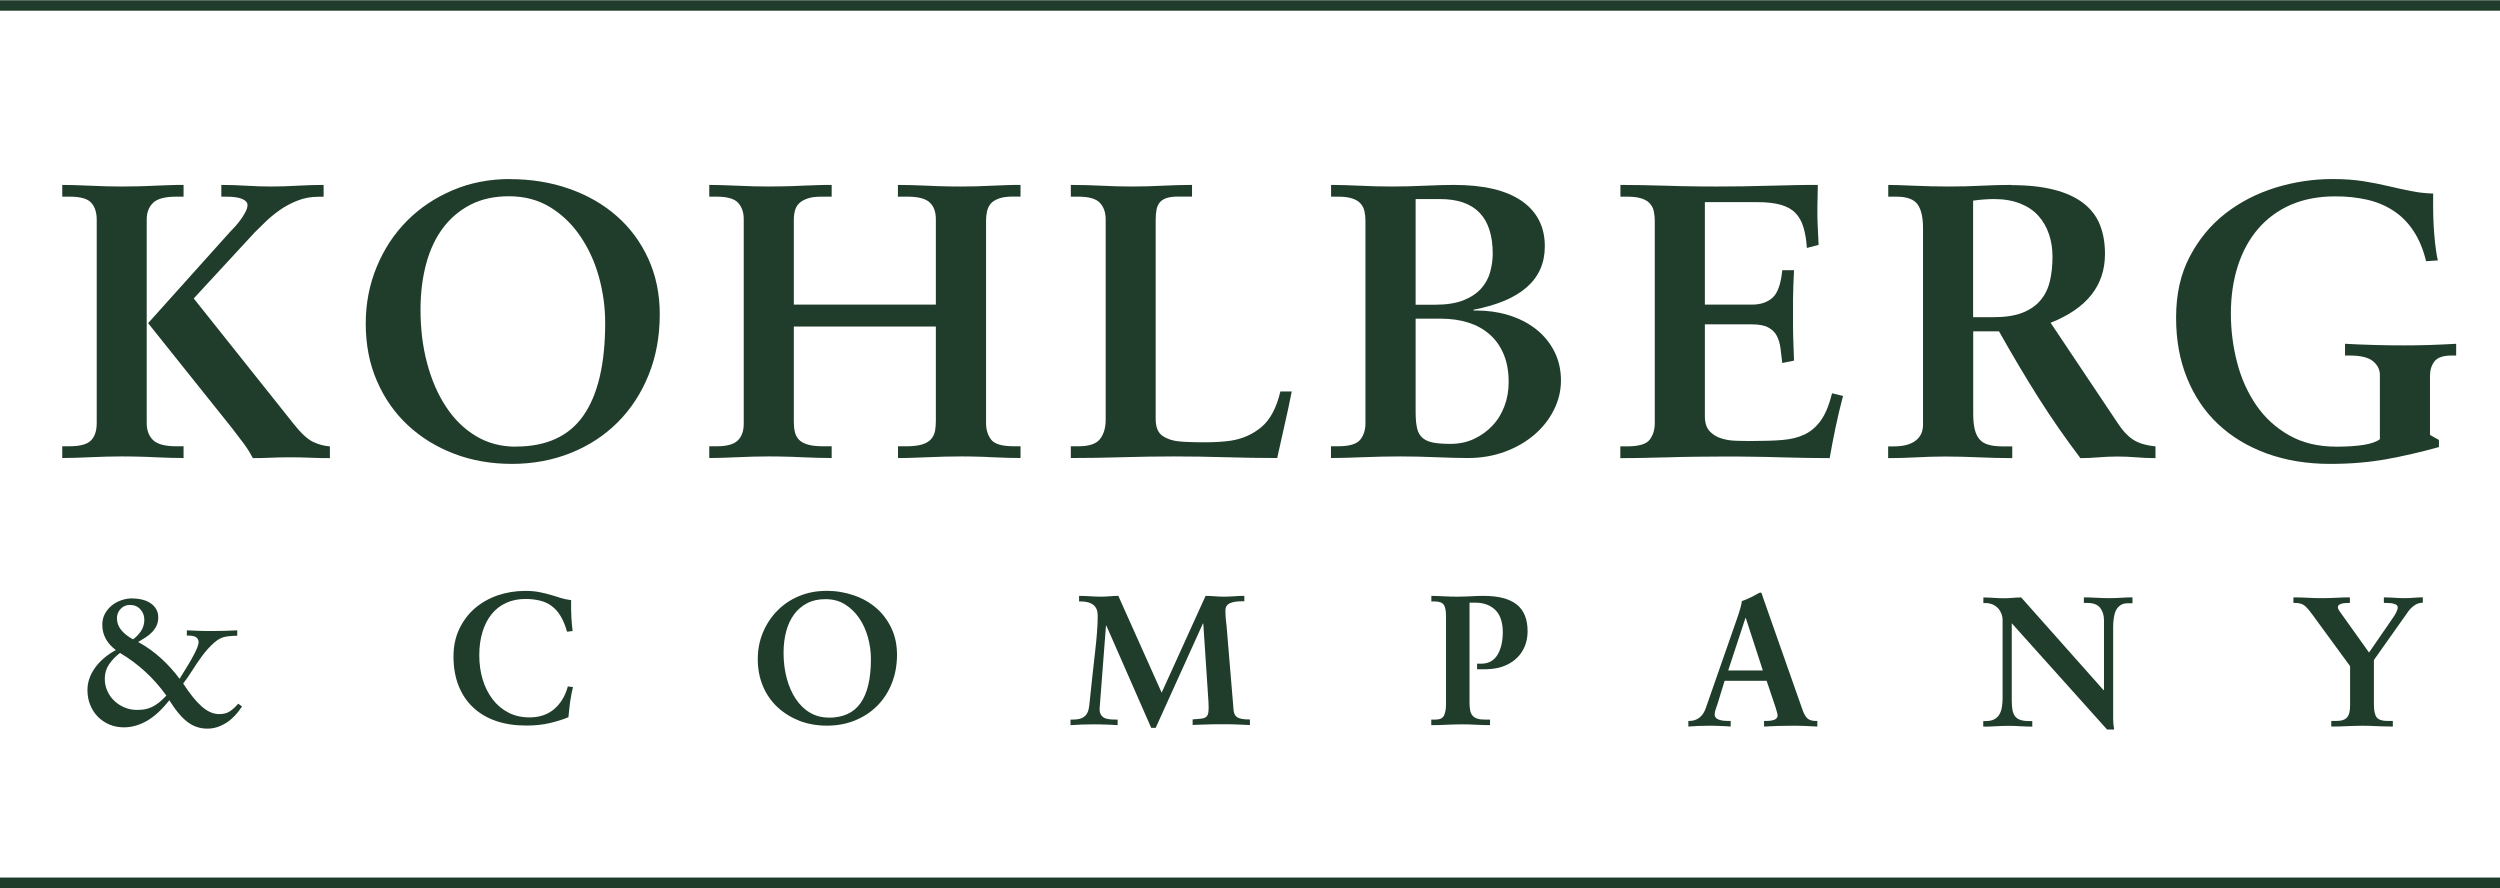 <?xml version="1.0" encoding="UTF-8"?><svg id="a" xmlns="http://www.w3.org/2000/svg" width="3.49in" height="1.24in" viewBox="0 0 251 89.13"><defs><style>.b{fill:#203d2b;stroke-width:0px;}</style></defs><path class="b" d="M18.43,18.54c-.39,0-.84,0-1.34.02-.5.01-1.03.03-1.59.06-.56.03-1.13.05-1.71.06-.58.01-1.11.02-1.61.02-.97,0-2.01-.03-3.12-.08-1.11-.05-2.05-.08-2.81-.08v1.18h.75c1.07,0,1.79.2,2.16.61.37.41.55.98.55,1.71v20.42c0,.76-.19,1.34-.57,1.73-.38.39-1.09.59-2.14.59h-.75v1.18c.76,0,1.7-.03,2.81-.08,1.11-.05,2.15-.08,3.12-.08.5,0,1.03,0,1.61.02.58.01,1.15.03,1.71.06.56.03,1.09.05,1.59.06.5.01.94.02,1.34.02v-1.18h-.75c-1.1,0-1.87-.2-2.3-.61-.43-.41-.65-.98-.65-1.71v-20.46c0-.71.22-1.26.65-1.67.43-.41,1.2-.61,2.3-.61h.75v-1.18M32.5,18.54c-.89,0-1.77.03-2.65.08-.88.05-1.75.08-2.61.08s-1.68-.03-2.51-.08c-.84-.05-1.68-.08-2.51-.08v1.18h.47c.76,0,1.31.08,1.65.24.34.16.51.35.51.59,0,.21-.07.45-.22.73-.14.27-.31.54-.51.81-.2.26-.39.5-.59.71-.2.21-.33.35-.41.43l-8.25,9.19,8.48,10.61c.44.58.83,1.09,1.16,1.53.33.45.62.92.88,1.41.6,0,1.2-.01,1.79-.04.59-.03,1.24-.04,1.94-.04s1.35.01,2,.04c.65.03,1.32.04,2,.04v-1.18c-.55-.03-1.11-.18-1.69-.45-.58-.28-1.24-.9-2-1.87l-9.98-12.53,6.13-6.64c.29-.29.64-.63,1.06-1.04.42-.41.9-.8,1.43-1.18.54-.38,1.13-.7,1.79-.96.65-.26,1.36-.39,2.12-.39h.51v-1.18"/><path class="b" d="M13.76,71.25c-.45,0-.87-.08-1.26-.25-.39-.16-.74-.39-1.03-.67-.3-.28-.53-.62-.7-1-.17-.38-.25-.78-.25-1.21,0-.56.15-1.04.44-1.46.29-.42.65-.8,1.09-1.13,1.85,1.1,3.4,2.53,4.65,4.28-.27.29-.52.53-.75.71-.24.18-.47.33-.7.44-.23.11-.47.18-.71.23-.24.04-.5.06-.76.06M13.36,64.17c-.51-.28-.9-.59-1.19-.94-.28-.35-.43-.74-.43-1.18,0-.36.12-.68.37-.94.25-.27.56-.4.93-.4.44,0,.79.15,1.05.44.27.29.4.64.4,1.05s-.11.8-.33,1.13c-.22.33-.49.61-.82.85M13.31,60.05c-.39,0-.77.06-1.13.19-.37.13-.7.31-.98.54-.28.24-.51.52-.68.84-.17.33-.25.69-.25,1.09,0,.52.12.99.36,1.42.24.42.57.79,1,1.11-.91.5-1.61,1.1-2.11,1.81-.5.71-.74,1.44-.74,2.21,0,.54.09,1.04.28,1.5.19.45.44.85.77,1.18.33.33.71.59,1.16.78.45.19.94.28,1.47.28.76,0,1.53-.22,2.29-.65.76-.44,1.51-1.13,2.25-2.07.64,1.03,1.26,1.76,1.85,2.2.59.44,1.25.65,1.98.65.62,0,1.22-.18,1.82-.54.59-.36,1.14-.92,1.65-1.68l-.38-.29c-.28.33-.56.58-.84.77-.28.19-.64.28-1.08.28-.58,0-1.16-.25-1.74-.76-.58-.51-1.2-1.28-1.87-2.31.28-.35.58-.79.91-1.31.33-.52.67-1.03,1.04-1.52.37-.49.76-.92,1.17-1.28.41-.36.84-.57,1.29-.62.18-.02.35-.04.5-.05.15-.01.32-.02.52-.02v-.54c-.42.02-.85.04-1.27.05-.42.01-.85.02-1.27.02-.45,0-.86,0-1.24-.02-.38-.01-.81-.03-1.28-.05v.53h.18c.36,0,.62.06.77.18.15.12.23.28.23.49,0,.23-.15.63-.44,1.19-.29.56-.78,1.39-1.47,2.48-.54-.74-1.17-1.43-1.86-2.06-.7-.64-1.46-1.18-2.3-1.64.25-.15.5-.3.74-.45.24-.16.46-.33.64-.52.19-.19.34-.41.46-.65.12-.25.18-.54.18-.86,0-.3-.07-.57-.2-.8-.13-.23-.31-.43-.54-.59-.23-.16-.5-.29-.82-.37-.31-.08-.65-.13-1.02-.13"/><path class="b" d="M52.73,59.3c-.99,0-1.92.16-2.8.46-.87.31-1.64.75-2.29,1.32-.65.57-1.16,1.26-1.54,2.07-.38.81-.57,1.72-.57,2.72,0,1.1.17,2.09.51,2.95.34.86.83,1.59,1.46,2.18.63.59,1.4,1.05,2.3,1.36.9.31,1.92.46,3.05.46.86,0,1.64-.08,2.35-.25.71-.17,1.34-.36,1.87-.59.04-.31.07-.59.09-.86.02-.26.06-.51.09-.74.04-.24.08-.47.12-.7.04-.23.1-.47.16-.72l-.52-.07c-.25.94-.7,1.69-1.35,2.26-.65.56-1.48.85-2.48.85-.81,0-1.52-.16-2.15-.49-.63-.33-1.15-.77-1.58-1.34-.43-.56-.76-1.22-.99-1.98-.23-.76-.34-1.57-.34-2.44s.11-1.63.32-2.32c.21-.69.51-1.29.91-1.78.4-.5.88-.88,1.46-1.14.58-.27,1.23-.4,1.96-.4.53,0,1.02.06,1.46.17.44.11.83.29,1.17.55.34.25.64.59.89,1.01.25.42.47.94.64,1.56l.56-.07c-.05-.4-.09-.84-.12-1.32-.03-.48-.04-1.08-.03-1.78-.4-.05-.76-.13-1.08-.23-.32-.11-.66-.21-1-.31-.35-.1-.72-.19-1.12-.27-.4-.08-.88-.12-1.42-.12"/><path class="b" d="M83.21,72.02c-.71,0-1.34-.17-1.9-.5-.56-.33-1.03-.8-1.42-1.38-.39-.59-.69-1.28-.9-2.06-.21-.79-.32-1.64-.32-2.56,0-.79.09-1.52.27-2.18.18-.66.45-1.23.8-1.7.35-.47.79-.84,1.31-1.11.52-.27,1.13-.4,1.82-.4.74,0,1.4.17,1.96.52.56.35,1.04.81,1.43,1.38.39.57.68,1.21.88,1.93.2.72.3,1.45.3,2.19,0,1.95-.34,3.41-1.03,4.4-.69.99-1.76,1.48-3.21,1.48M82.93,59.3c-.98,0-1.89.18-2.72.53-.84.35-1.56.84-2.17,1.46-.61.62-1.09,1.35-1.44,2.18-.35.84-.52,1.73-.52,2.69,0,1,.18,1.91.53,2.73.35.82.84,1.52,1.47,2.1.63.58,1.36,1.03,2.2,1.36.84.32,1.76.48,2.75.48s1.94-.17,2.8-.52c.86-.35,1.6-.83,2.23-1.46.63-.63,1.12-1.38,1.47-2.25.35-.87.53-1.84.53-2.89,0-.97-.18-1.85-.55-2.64-.37-.79-.87-1.47-1.51-2.03-.64-.56-1.39-.99-2.26-1.29-.87-.3-1.8-.46-2.81-.46"/><path class="b" d="M124.92,59.8c-.32,0-.65.01-.99.04-.33.02-.66.04-.99.04s-.66-.01-.99-.04c-.32-.02-.63-.04-.91-.04l-4.41,9.72-4.35-9.72c-.29,0-.57.01-.85.04-.28.02-.56.04-.85.04-.36,0-.73-.01-1.12-.04-.39-.02-.77-.04-1.12-.04v.56h.19c.55,0,.96.12,1.25.35.29.24.43.59.43,1.08s-.02,1.04-.07,1.66c-.05.63-.11,1.3-.2,2.04-.08.73-.17,1.51-.26,2.32-.09.82-.18,1.67-.27,2.55-.02.29-.06.54-.1.76-.04.22-.12.42-.24.59-.12.17-.29.29-.5.38-.22.09-.52.13-.9.13h-.19v.56c.37-.02.74-.04,1.11-.06.37-.01.73-.02,1.11-.02.4,0,.81,0,1.24.02.43.01.85.03,1.27.06v-.56h-.17c-.21,0-.42,0-.62-.03-.2-.02-.38-.06-.54-.14-.15-.07-.28-.2-.37-.36-.09-.17-.13-.4-.1-.7l.63-8.2h.04l4.5,10.26h.45l4.74-10.47h.04l.52,7.86c.02.42.03.74,0,.97-.02.22-.08.39-.19.5-.11.11-.27.18-.49.21-.22.03-.53.06-.91.08v.56c.29-.01.54-.02.77-.03.23,0,.46-.01.68-.02.22,0,.46-.01.72-.02.25,0,.55,0,.88,0,.47,0,.92,0,1.35.02.43.01.88.03,1.35.06v-.56c-.33,0-.61-.02-.82-.06-.21-.04-.37-.1-.49-.19-.12-.09-.2-.2-.25-.33-.05-.13-.08-.29-.09-.49l-.69-8.29c-.01-.12-.03-.33-.07-.62-.03-.29-.05-.62-.05-.98,0-.33.15-.57.45-.71.3-.14.72-.2,1.28-.2h.17v-.56"/><path class="b" d="M149,59.8c-.4,0-.83.01-1.29.04-.46.02-.93.04-1.4.04s-.93-.01-1.4-.04c-.48-.02-.88-.04-1.2-.04v.56h.3c.5,0,.81.12.96.35.14.24.21.62.21,1.15v8.85c0,.46-.07.82-.2,1.1-.13.27-.41.41-.83.41h-.45v.56c.53,0,1.05-.01,1.54-.04.5-.02,1.01-.04,1.54-.04.47,0,.94.01,1.41.04.47.02.94.04,1.41.04v-.56h-.54c-.31,0-.56-.03-.76-.1-.2-.07-.35-.17-.46-.3-.11-.13-.19-.3-.23-.5-.04-.2-.07-.45-.07-.73v-10.11h.52c.5,0,.92.07,1.28.22.36.15.65.35.88.61.23.26.4.57.5.94.11.37.16.76.16,1.18,0,.94-.18,1.71-.54,2.3-.36.59-.91.88-1.65.88h-.39v.56h.69c.25,0,.51-.01.78-.04.52-.05,1-.17,1.44-.37.44-.2.82-.46,1.14-.78.32-.32.57-.71.75-1.15.18-.45.27-.94.27-1.47,0-1.23-.37-2.13-1.1-2.7-.73-.57-1.83-.86-3.29-.86"/><path class="b" d="M173.51,67.29l1.73-5.26h.04l1.71,5.26h-3.48M176.76,59.47s-.03,0-.04,0c-.07.02-.11.03-.14.05-.16.1-.41.23-.74.4-.33.17-.65.3-.95.4-.07.43-.19.88-.35,1.35-.16.46-.32.93-.48,1.38l-2.81,8.05c-.14.4-.35.71-.63.93-.29.22-.63.33-1.02.33h-.09v.56c.33-.02.67-.04,1-.06.33-.01.67-.02,1-.02.36,0,.73,0,1.12.02.38.01.76.03,1.13.06v-.56h-.17c-.52,0-.89-.06-1.11-.17-.22-.11-.33-.27-.33-.48,0-.16.04-.36.13-.6.09-.24.17-.5.26-.79l.61-1.99h4.22l.91,2.71c.04.12.08.26.12.41.04.15.07.27.07.37,0,.36-.4.54-1.19.54h-.17v.56c.43-.02.89-.04,1.37-.06.48-.01.95-.02,1.42-.02s.9,0,1.28.02c.38.01.81.03,1.28.06v-.56h-.11c-.42,0-.72-.09-.91-.28-.19-.19-.35-.48-.48-.87l-3.96-11.26c-.02-.06-.05-.14-.07-.22-.02-.09-.05-.15-.07-.19-.02-.05-.05-.07-.1-.07"/><path class="b" d="M214.1,59.95c-.4,0-.78.01-1.15.04-.37.02-.75.04-1.13.04-.43,0-.87-.01-1.31-.04-.44-.02-.87-.04-1.29-.04v.56h.35c.61,0,1.04.17,1.29.5.25.33.38.74.38,1.23v6.99l-.04.04-8.27-9.31c-.3,0-.58.01-.85.04-.27.02-.54.04-.83.04-.36,0-.71-.01-1.06-.04-.35-.02-.7-.04-1.06-.04v.56h.19c.27,0,.52.05.73.14.22.09.4.22.55.38.15.16.26.34.34.54.08.2.12.4.12.59v7.86c0,.33-.02.64-.07.93-.04.29-.13.53-.25.74-.12.21-.29.37-.51.49-.22.12-.5.18-.85.18h-.26v.56c.41,0,.83-.01,1.26-.04.43-.02.86-.04,1.26-.04s.8.01,1.2.04c.4.02.8.04,1.2.04v-.56h-.32c-.35,0-.64-.04-.86-.11-.23-.07-.41-.2-.54-.36-.13-.17-.22-.38-.27-.65-.05-.27-.07-.6-.07-.99v-7.71l9.57,10.67h.71c-.06-.37-.1-.72-.1-1.03,0-.32,0-.56,0-.73v-8.51c0-.31.02-.61.06-.9.04-.29.11-.55.21-.77.11-.22.26-.4.46-.54.2-.14.46-.2.8-.2h.41v-.56"/><path class="b" d="M243.22,59.95c-.29,0-.58.01-.88.04-.3.02-.6.04-.88.04-.36,0-.71-.01-1.06-.04-.35-.02-.7-.04-1.06-.04v.56h.3c.29,0,.54.03.76.1.22.07.33.18.33.34,0,.07-.01.16-.04.24-.03.09-.07.19-.13.31-.06.12-.15.26-.26.43s-.25.37-.41.6l-2.04,2.96-2.86-4.01c-.09-.12-.16-.23-.2-.31-.05-.08-.07-.16-.07-.23,0-.15.1-.26.29-.33.19-.07.44-.1.75-.1h.17v-.56c-.43,0-.88.01-1.35.04-.46.02-.93.04-1.4.04-.52,0-1.01-.01-1.46-.04-.45-.02-.94-.04-1.46-.04v.56h.19c.43,0,.77.11,1,.33.24.22.5.53.78.93l3.72,5.09v3.87c0,.31-.02.57-.07.77-.04.2-.12.37-.23.5-.11.13-.27.22-.46.28s-.45.08-.76.08h-.37v.56c.55,0,1.09-.01,1.63-.04.54-.02,1.04-.04,1.5-.04.41,0,.88.01,1.41.04.53.02,1.08.04,1.64.04v-.56h-.52c-.55,0-.91-.12-1.1-.36-.19-.24-.28-.69-.28-1.35v-4.41l3.46-4.89c.14-.2.33-.39.59-.58.25-.19.54-.28.86-.28v-.56"/><path class="b" d="M51.8,44.82c-1.49,0-2.83-.35-4.01-1.06-1.18-.71-2.18-1.68-3-2.93-.82-1.24-1.46-2.7-1.9-4.36-.45-1.66-.67-3.46-.67-5.4,0-1.68.19-3.21.57-4.62.38-1.4.94-2.6,1.69-3.59.75-1,1.67-1.77,2.77-2.34,1.1-.56,2.38-.84,3.85-.84,1.57,0,2.95.37,4.14,1.1,1.19.73,2.2,1.7,3.02,2.91.82,1.2,1.45,2.57,1.87,4.08.42,1.52.63,3.06.63,4.63,0,4.11-.73,7.21-2.18,9.29-1.45,2.08-3.71,3.12-6.78,3.12M51.21,17.95c-2.07,0-3.99.37-5.75,1.12-1.77.75-3.3,1.77-4.6,3.08-1.3,1.31-2.31,2.85-3.04,4.62-.73,1.77-1.1,3.66-1.1,5.68,0,2.12.37,4.05,1.12,5.77.75,1.73,1.78,3.21,3.1,4.44,1.32,1.23,2.87,2.19,4.65,2.87,1.78.68,3.72,1.02,5.81,1.02s4.09-.37,5.91-1.1c1.82-.73,3.39-1.76,4.71-3.08,1.32-1.32,2.36-2.91,3.1-4.75.75-1.85,1.12-3.88,1.12-6.11,0-2.04-.39-3.9-1.16-5.58-.77-1.68-1.83-3.1-3.18-4.28-1.35-1.18-2.94-2.09-4.77-2.73-1.83-.64-3.81-.96-5.93-.96"/><path class="b" d="M102.45,18.54c-.39,0-.84,0-1.34.02-.5.01-1.01.03-1.53.06-.52.03-1.05.05-1.57.06-.52.01-1.02.02-1.49.02-.52,0-1.07,0-1.65-.02-.58-.01-1.15-.03-1.73-.06-.58-.03-1.12-.05-1.63-.06-.51-.01-.96-.02-1.36-.02v1.18h.98c1.05,0,1.78.19,2.2.57.42.38.63.95.63,1.71v8.56h-14.26v-8.52c0-.34.04-.65.12-.94.08-.29.22-.53.43-.73.21-.2.49-.35.84-.47.35-.12.82-.18,1.39-.18h1.02v-1.18c-.42,0-.89,0-1.41.02-.52.01-1.07.03-1.63.06-.56.03-1.13.05-1.71.06-.58.01-1.11.02-1.61.02-.97,0-2.01-.03-3.12-.08-1.11-.05-2.05-.08-2.81-.08v1.18h.75c1.07,0,1.79.21,2.16.63.37.42.55.96.55,1.61v20.58c0,.71-.2,1.26-.59,1.65-.39.39-1.09.59-2.08.59h-.79v1.18c.76,0,1.7-.03,2.81-.08,1.11-.05,2.15-.08,3.12-.08.5,0,1.03,0,1.61.02.58.01,1.15.03,1.71.06.56.03,1.11.05,1.63.06.52.01.99.02,1.41.02v-1.18h-.9c-.63,0-1.14-.06-1.53-.18-.39-.12-.69-.29-.88-.51-.2-.22-.33-.48-.39-.77-.07-.29-.1-.61-.1-.98v-9.58h14.26v9.5c0,.34-.03.66-.08.96-.05.3-.18.57-.37.81s-.49.42-.88.55c-.39.13-.92.2-1.57.2h-.9v1.18c.39,0,.84,0,1.36-.02.51-.01,1.05-.03,1.63-.06.58-.03,1.15-.05,1.73-.06.58-.01,1.13-.02,1.65-.02.47,0,.97,0,1.49.02.52.01,1.05.03,1.57.06.52.03,1.03.05,1.53.06.5.01.94.02,1.34.02v-1.18h-.67c-1.18,0-1.94-.22-2.28-.67-.34-.44-.51-.99-.51-1.65v-20.35c0-.31.03-.62.1-.92.07-.3.19-.56.37-.77.18-.21.45-.38.81-.51.35-.13.83-.2,1.43-.2h.75v-1.18"/><path class="b" d="M119.69,18.54c-1,0-1.99.03-2.99.08-1,.05-1.99.08-2.99.08-1.07,0-2.11-.03-3.1-.08-1-.05-2.03-.08-3.1-.08v1.18h.75c1.05,0,1.77.2,2.16.61.39.41.59.96.59,1.67v20.11c0,.79-.18,1.43-.55,1.92-.37.5-1.09.75-2.16.75h-.79v1.18c1.73,0,3.46-.03,5.18-.08,1.73-.05,3.46-.08,5.18-.08s3.46.03,5.18.08c1.73.05,3.46.08,5.18.08.24-1.1.48-2.19.73-3.26.25-1.07.49-2.21.73-3.42h-1.14c-.39,1.65-1.03,2.84-1.9,3.57-.88.73-1.9,1.19-3.08,1.37-.34.05-.74.09-1.2.12-.46.03-.92.04-1.39.04s-.93,0-1.37-.02c-.45-.01-.82-.03-1.14-.06-.68-.05-1.26-.24-1.73-.55-.47-.31-.71-.88-.71-1.69v-20.03c0-.37.03-.69.08-.98.05-.29.16-.53.31-.73.16-.2.38-.35.67-.45.29-.1.68-.16,1.18-.16h1.41v-1.18"/><path class="b" d="M145.63,44.54c-.68,0-1.24-.04-1.69-.12-.45-.08-.81-.23-1.08-.45-.27-.22-.47-.54-.57-.94-.1-.41-.16-.95-.16-1.63v-9.43h2.55c.99,0,1.9.13,2.73.39.82.26,1.54.65,2.14,1.18.6.52,1.07,1.18,1.41,1.98.34.8.51,1.73.51,2.81,0,.86-.14,1.68-.43,2.44-.29.76-.69,1.41-1.22,1.96-.52.55-1.14.99-1.85,1.32-.71.33-1.49.49-2.36.49M142.13,30.56v-10.6h2.44c3.54,0,5.3,1.83,5.3,5.5,0,.6-.09,1.21-.26,1.83-.17.62-.47,1.17-.9,1.65-.43.48-1.02.88-1.77,1.18-.75.3-1.71.45-2.89.45h-1.92M146.02,18.54c-.89,0-1.88.03-2.97.08-1.09.05-2.18.08-3.28.08s-2.18-.03-3.24-.08c-1.06-.05-2.02-.08-2.89-.08v1.18h.71c.58,0,1.05.06,1.41.18.37.12.65.29.84.51.2.22.33.48.39.77.07.29.1.59.1.9v20.42c0,.65-.18,1.2-.53,1.63-.35.43-1.09.65-2.22.65h-.71v1.18c.86,0,1.92-.03,3.18-.08,1.26-.05,2.51-.08,3.77-.08,1.18,0,2.38.03,3.61.08,1.23.05,2.29.08,3.18.08,1.34,0,2.57-.21,3.71-.63,1.14-.42,2.13-.99,2.97-1.71.84-.72,1.49-1.55,1.96-2.49.47-.94.71-1.92.71-2.95,0-1.07-.22-2.05-.67-2.93-.45-.88-1.06-1.62-1.85-2.24-.79-.61-1.72-1.09-2.79-1.41-1-.3-2.06-.45-3.19-.45-.09,0-.18,0-.27,0v-.08c4.77-.92,7.15-3.04,7.15-6.36,0-1.96-.77-3.48-2.32-4.56-1.55-1.07-3.81-1.61-6.79-1.61"/><path class="b" d="M182.51,18.54c-.68,0-1.43,0-2.24.02-.81.01-1.66.03-2.55.06-.89.03-1.79.05-2.69.06-.9.01-1.76.02-2.57.02s-1.7,0-2.59-.02c-.89-.01-1.77-.03-2.63-.06-.86-.03-1.68-.05-2.45-.06-.77-.01-1.47-.02-2.1-.02v1.18h.67c.6,0,1.09.06,1.45.18.37.12.65.29.84.51.2.22.33.48.39.77.06.29.1.59.1.9v20.39c0,.65-.17,1.2-.51,1.65-.34.45-1.1.67-2.28.67h-.67v1.18c.6,0,1.32,0,2.16-.02.84-.01,1.72-.03,2.65-.06.93-.03,1.88-.05,2.85-.06.97-.01,1.9-.02,2.79-.02s1.82,0,2.79.02c.97.01,1.92.03,2.85.06.93.03,1.82.05,2.67.06.85.01,1.6.02,2.26.02.18-1.05.38-2.07.59-3.08.21-1.01.46-2.06.75-3.16l-1.1-.27c-.29,1.15-.65,2.05-1.1,2.69-.45.64-.99,1.12-1.63,1.43-.64.31-1.39.5-2.26.57-.86.07-1.86.1-2.99.1-.5,0-1.03,0-1.59-.02-.56-.01-1.08-.09-1.55-.24-.47-.14-.86-.39-1.18-.73-.31-.34-.47-.84-.47-1.49v-9.23h4.71c.71,0,1.26.1,1.65.31.39.21.68.49.86.84.18.35.31.77.37,1.24.06.47.12.97.18,1.49l1.18-.24c0-.18-.01-.58-.04-1.18-.03-.6-.05-1.32-.06-2.16-.01-.84-.01-1.75,0-2.75.01-.99.05-1.99.1-2.99h-1.18c-.13,1.36-.45,2.28-.96,2.75-.51.47-1.21.71-2.1.71h-4.71v-10.29h5.3c.92,0,1.68.09,2.3.26.61.17,1.11.44,1.47.81.37.37.64.84.82,1.43.18.59.3,1.29.35,2.1l1.18-.31c-.03-.47-.06-1.16-.1-2.08-.04-.92-.03-2.23.02-3.93"/><path class="b" d="M198.1,31.82v-11.7c.31-.05.68-.09,1.1-.12.42-.03.75-.04.98-.04,1.02,0,1.9.15,2.65.45.75.3,1.36.71,1.83,1.24.47.52.82,1.14,1.06,1.85.24.71.35,1.45.35,2.24,0,.92-.09,1.75-.27,2.49-.18.75-.5,1.39-.96,1.92-.46.54-1.07.95-1.83,1.24-.76.29-1.72.43-2.87.43h-2.04M201.95,18.54c-1.02,0-2.03.03-3.02.08-1,.05-2.08.08-3.26.08s-2.38-.03-3.52-.08c-1.14-.05-2-.08-2.57-.08v1.18h.82c1.05,0,1.75.26,2.12.77.37.51.55,1.3.55,2.38v19.76c0,.68-.25,1.21-.75,1.59-.5.38-1.22.57-2.16.57h-.59v1.18c.99,0,1.95-.03,2.87-.08.92-.05,1.87-.08,2.87-.08,1.07,0,2.19.03,3.34.08,1.15.05,2.28.08,3.38.08v-1.18h-.98c-.55,0-1.01-.05-1.39-.16-.38-.1-.68-.28-.9-.53-.22-.25-.39-.58-.49-1-.11-.42-.16-.96-.16-1.61v-8.25h2.59c1.34,2.38,2.66,4.61,3.97,6.68,1.31,2.07,2.71,4.08,4.2,6.05.6,0,1.22-.03,1.85-.08.63-.05,1.24-.08,1.85-.08.68,0,1.32.03,1.92.08.6.05,1.24.08,1.92.08v-1.18c-1-.1-1.76-.34-2.3-.71-.54-.37-1.04-.92-1.51-1.65l-6.72-10.05c3.64-1.44,5.46-3.74,5.46-6.91,0-1.1-.17-2.08-.51-2.93-.34-.85-.89-1.57-1.65-2.16-.76-.59-1.73-1.04-2.93-1.35-1.19-.31-2.63-.47-4.3-.47"/><path class="b" d="M234.18,17.95c-1.94,0-3.84.29-5.71.86-1.87.58-3.55,1.44-5.03,2.59-1.48,1.15-2.68,2.6-3.59,4.34-.92,1.74-1.37,3.78-1.37,6.11s.37,4.28,1.1,6.09c.73,1.81,1.77,3.35,3.12,4.62,1.35,1.27,2.98,2.25,4.89,2.95,1.91.69,4.03,1.04,6.36,1.04,2.04,0,3.92-.16,5.64-.47,1.71-.31,3.48-.72,5.28-1.22v-.71l-.9-.51v-5.93c0-.58.15-1.06.45-1.45.3-.39.87-.59,1.71-.59h.47v-1.18c-.86.05-1.73.09-2.61.12-.88.03-1.77.04-2.69.04-1,0-1.97-.01-2.93-.04-.96-.03-1.93-.06-2.93-.12v1.18h.47c1.1,0,1.88.19,2.34.57.46.38.69.84.69,1.39v6.44c-.34.26-.88.45-1.63.57-.75.12-1.66.18-2.73.18-1.83,0-3.42-.38-4.75-1.14-1.34-.76-2.44-1.77-3.3-3.02-.86-1.26-1.51-2.68-1.92-4.28-.42-1.6-.63-3.25-.63-4.95s.24-3.35.71-4.79c.47-1.44,1.15-2.68,2.04-3.71.89-1.03,1.98-1.83,3.28-2.4,1.3-.56,2.78-.84,4.46-.84,1.13,0,2.18.11,3.16.33.98.22,1.87.59,2.65,1.1.79.51,1.46,1.18,2.02,2.02.56.84.99,1.86,1.28,3.06l1.18-.08c-.13-.52-.25-1.36-.35-2.51-.11-1.15-.14-2.55-.12-4.2-.79-.03-1.54-.11-2.26-.26-.72-.14-1.47-.31-2.24-.49-.77-.18-1.6-.35-2.49-.49-.89-.14-1.92-.22-3.1-.22"/><rect class="b" width="251" height="1.05"/><rect class="b" y="88.08" width="251" height="1.05"/></svg>